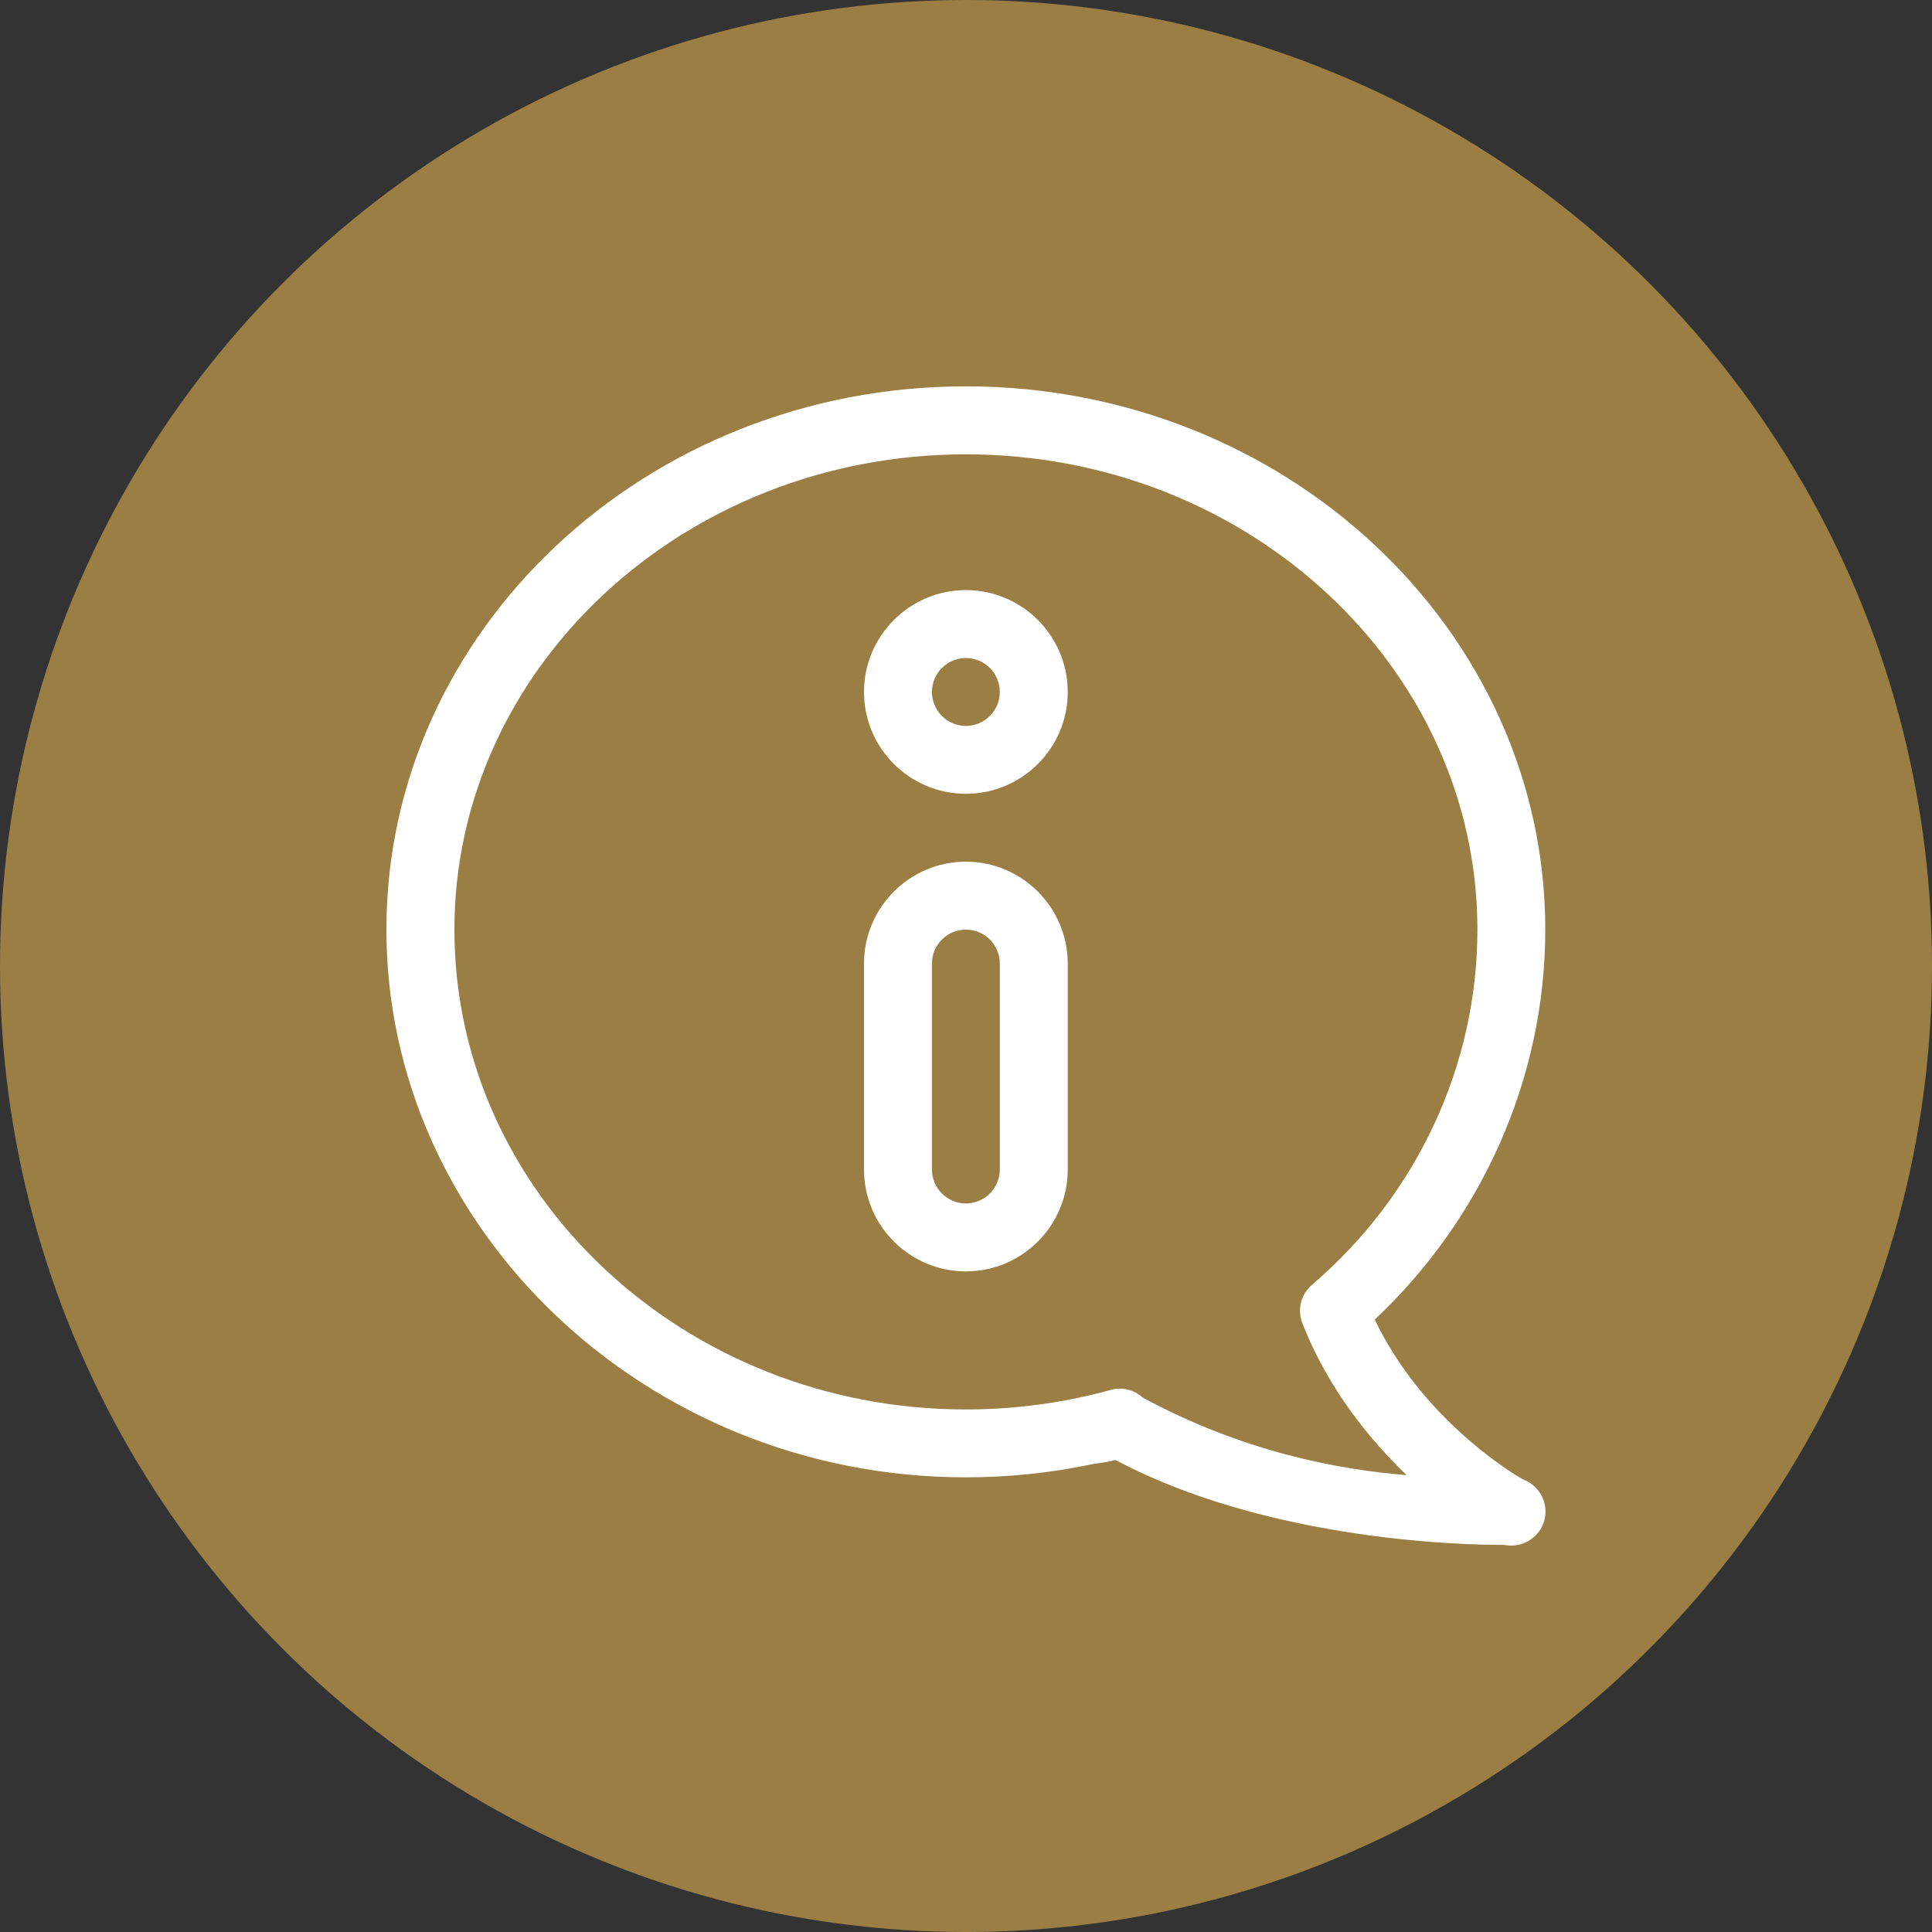 <?xml version="1.0" encoding="utf-8"?>
<!-- Generator: Adobe Illustrator 15.1.0, SVG Export Plug-In . SVG Version: 6.00 Build 0)  -->
<!DOCTYPE svg PUBLIC "-//W3C//DTD SVG 1.1//EN" "http://www.w3.org/Graphics/SVG/1.1/DTD/svg11.dtd">
<svg version="1.1" id="Layer_1" xmlns="http://www.w3.org/2000/svg" xmlns:xlink="http://www.w3.org/1999/xlink" x="0px" y="0px"
	 width="30px" height="30px" viewBox="0 0 30 30" enable-background="new 0 0 30 30" xml:space="preserve">
<rect x="0" y="0" width="30" height="30" fill="#333333" stroke="none"/>
<circle fill="#9A7E44" cx="15" cy="15" r="15"/>
<g>
	<g>
		<g>
			<path fill="#FFFFFF" d="M14.998,13.38c-0.872,0-1.582,0.711-1.582,1.582v3.198c0,0.872,0.709,1.582,1.582,1.582
				c0.873,0,1.582-0.71,1.582-1.582v-3.198C16.579,14.091,15.87,13.38,14.998,13.38z M15.525,18.16c0,0.29-0.237,0.527-0.527,0.527
				c-0.29,0-0.527-0.237-0.527-0.527v-3.198c0-0.291,0.237-0.527,0.527-0.527c0.291,0,0.527,0.236,0.527,0.527V18.16z"/>
		</g>
	</g>
	<g>
		<g>
			<path fill="#FFFFFF" d="M14.998,9.163c-0.872,0-1.582,0.71-1.582,1.582s0.709,1.581,1.582,1.581c0.873,0,1.582-0.709,1.582-1.581
				S15.87,9.163,14.998,9.163z M14.998,11.272c-0.29,0-0.527-0.237-0.527-0.527c0-0.291,0.237-0.527,0.527-0.527
				c0.291,0,0.527,0.236,0.527,0.527C15.525,11.035,15.288,11.272,14.998,11.272z"/>
		</g>
	</g>
	<g>
		<g>
			<path fill="#FFFFFF" d="M23.642,22.969c-0.222-0.128-1.572-0.965-2.295-2.479c1.641-1.541,2.648-3.719,2.648-6.056
				c0-4.65-4.036-8.435-8.998-8.435c-4.96,0-8.997,3.784-8.997,8.435c0,4.642,4.022,8.506,8.997,8.506
				c0.666,0,1.325-0.069,1.968-0.205c0.025-0.005,0.224-0.029,0.359-0.063c2.584,1.372,5.979,1.316,6.035,1.317
				c0.243,0.052,0.514-0.081,0.607-0.337C24.071,23.365,23.912,23.064,23.642,22.969z M17.744,21.701
				c-0.13-0.118-0.315-0.169-0.496-0.119c-0.727,0.201-1.484,0.304-2.25,0.304c-4.379,0-7.942-3.343-7.942-7.451
				c0-4.069,3.563-7.38,7.942-7.38c4.38,0,7.943,3.311,7.943,7.38c0,2.11-0.938,4.121-2.57,5.517
				c-0.17,0.146-0.23,0.383-0.149,0.591c0.405,1.042,1.074,1.839,1.62,2.363C20.778,22.819,19.304,22.545,17.744,21.701z"/>
		</g>
	</g>
</g>
</svg>

